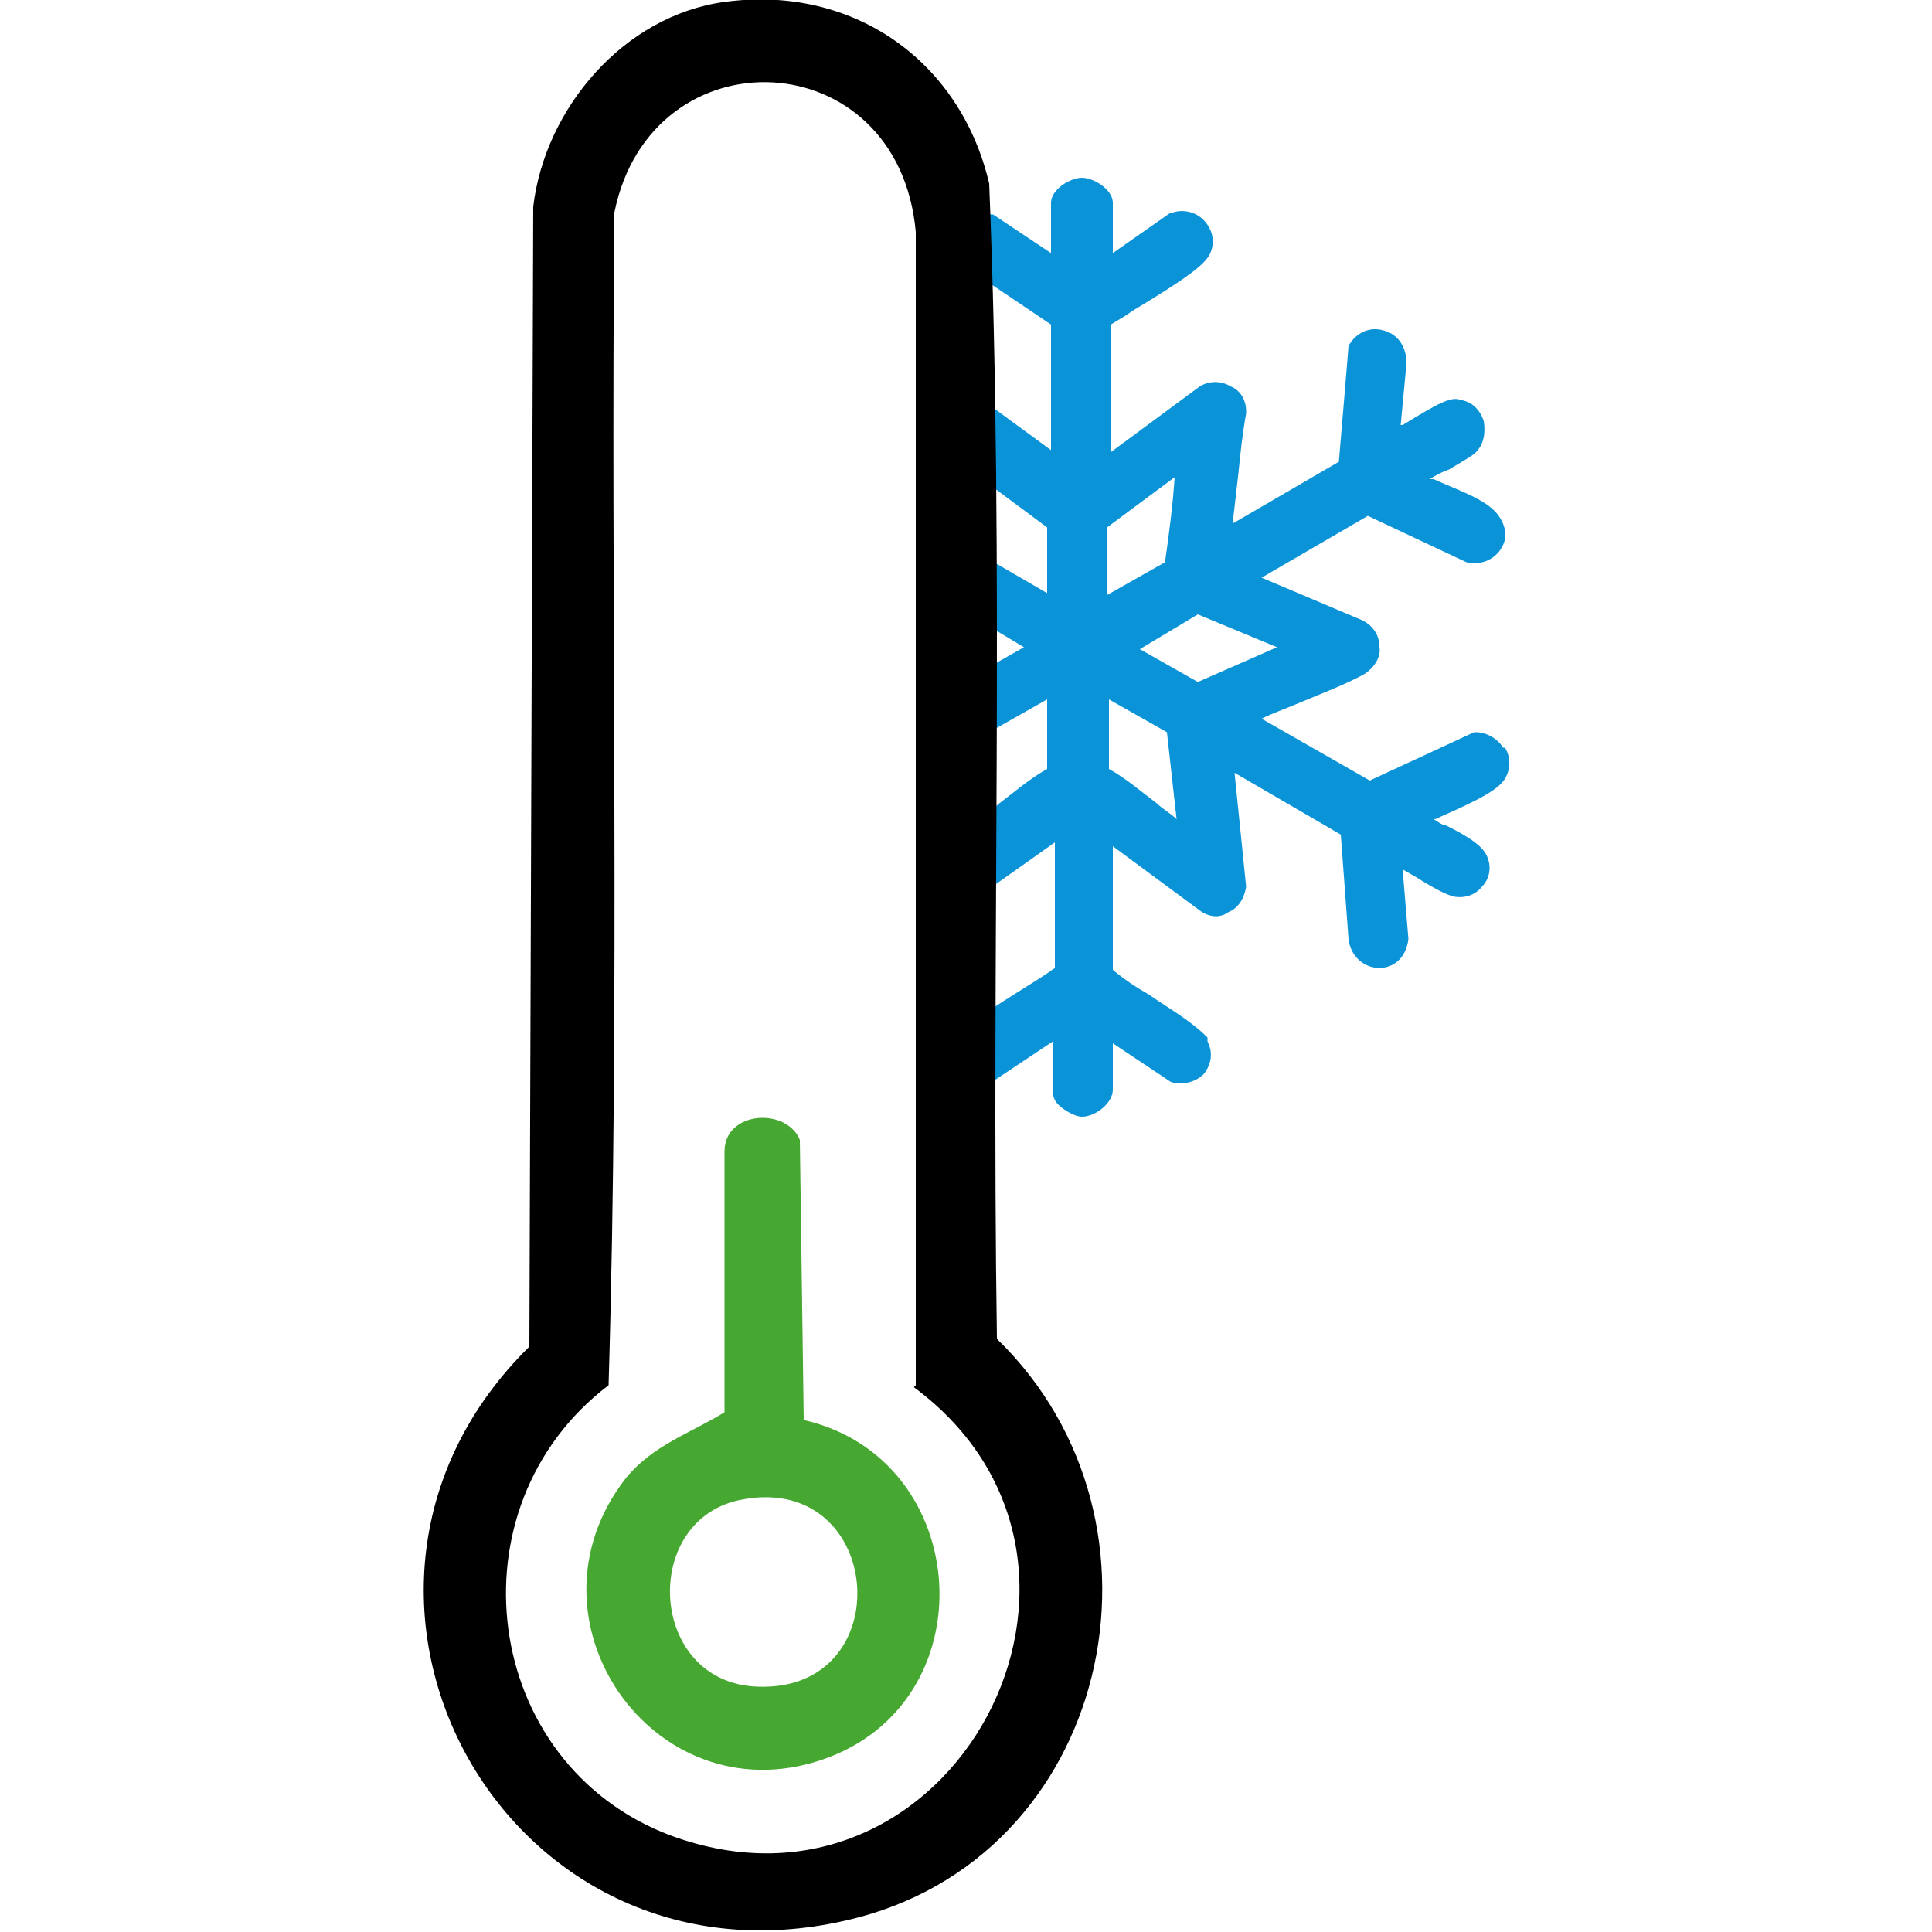 <?xml version="1.0" encoding="UTF-8"?>
<svg xmlns="http://www.w3.org/2000/svg" version="1.1" viewBox="0 0 100 100">
  <defs>
    <style>
      .cls-1 {
        fill: #47a831;
      }

      .cls-2 {
        fill: #0a93d7;
      }
    </style>
  </defs>
  <!-- Generator: Adobe Illustrator 28.7.5, SVG Export Plug-In . SVG Version: 1.2.0 Build 176)  -->
  <g>
    <g id="Layer_1">
      <g>
        <path class="cls-2" d="M77.8,38.7c-.3-.5-.9-.8-1.4-.8h-.1s-5.4,2.5-5.4,2.5l-5.6-3.2c.6-.3,1.2-.5,1.9-.8,1.2-.5,2.5-1,3.4-1.5.5-.3.9-.9.8-1.4,0-.6-.3-1.1-.9-1.4l-5.2-2.2,5.5-3.2,5.1,2.4h0c.8.2,1.6-.2,1.9-.9.3-.6,0-1.4-.6-1.9-.7-.6-1.9-1-3-1.5,0,0-.1,0-.2,0,.3-.2.7-.4,1-.5,1-.6,1.2-.7,1.4-.9.4-.4.5-1,.4-1.6-.2-.6-.6-1-1.2-1.1-.5-.2-1.2.2-3,1.3,0,0,0,0-.1,0l.3-3.2c0-.8-.4-1.5-1.2-1.7-.7-.2-1.4.1-1.8.8h0c0,.1-.5,6-.5,6l-5.5,3.2c.1-.9.2-1.7.3-2.6.1-1,.2-2,.4-3.1h0c0,0,0-.1,0-.1,0-.6-.3-1.1-.8-1.3-.5-.3-1.1-.3-1.6,0l-4.6,3.4v-6.6c.3-.2.7-.4,1.1-.7,3-1.8,3.7-2.4,4-2.9.3-.6.2-1.2-.2-1.7-.4-.5-1.1-.7-1.7-.5h-.1s-3,2.1-3,2.1v-2.6c0-.7-1-1.3-1.6-1.3s-1.6.6-1.6,1.3v2.6l-3-2h-.1c-.8-.2-1.5.1-1.8.7-.3.6-.2,1.3.3,1.9h0c0,0,4.6,3.1,4.6,3.1v6.5l-4.5-3.3h0c-.2-.2-.5-.2-.7-.3,0,4.1,0,8.2,0,12.3l.8-.3,3,1.8-3,1.7-.8-.4c0,.5,0,1,0,1.5,0,3.6,0,7.2-.4,10.7.3,0,.7,0,1,0l4.8-3.4v6.5c-.4.3-1.2.8-2,1.3-1.9,1.2-2.8,1.8-3.1,2.4-.3.6-.2,1.2.3,1.7.4.5,1.1.6,1.7.4h0s3-2,3-2v2.6c0,.3.1.5.3.7.2.2.8.6,1.2.6h0c.7,0,1.6-.7,1.6-1.4v-2.4l3,2h0c.6.2,1.3,0,1.7-.4.4-.5.5-1.1.2-1.7h0c0-.1,0-.2,0-.2-.9-.9-2-1.5-3-2.2-.7-.4-1.3-.8-1.9-1.3v-6.4l4.6,3.4h0c.5.3,1,.3,1.4,0,.5-.2.8-.7.9-1.3h0c0,0-.6-5.9-.6-5.9l5.5,3.2.4,5.4h0c.1.9.8,1.5,1.6,1.5.8,0,1.4-.6,1.5-1.5h0c0,0-.3-3.6-.3-3.6.2.1.5.3.7.4,1.1.7,1.6.9,1.9,1,.5.1,1.1,0,1.5-.5.4-.4.5-1,.3-1.5-.2-.6-1-1.1-2.2-1.7-.2,0-.4-.2-.6-.3,0,0,.2,0,.3-.1,2.3-1,3.1-1.5,3.4-2,.3-.5.3-1.1,0-1.6ZM54.2,39.8c-.9.5-1.7,1.2-2.5,1.8-.3.3-.7.5-1,.8l.5-4.5,3-1.7v3.6ZM54.2,30.7l-3.1-1.8-.4-4.2,3.5,2.6v3.5ZM57.3,27.3l3.5-2.6c-.1,1.5-.3,3-.5,4.4l-3,1.7v-3.5ZM59.9,41.6c-.8-.6-1.6-1.3-2.5-1.8v-3.6l3,1.7.5,4.5c-.3-.3-.7-.5-1-.8ZM62,35.3l-3-1.7,3-1.8,4.1,1.7-4.1,1.8Z"/>
        <path d="M37.5.1c6.6-.9,12.2,3,13.7,9.4.8,19.9.1,39.9.4,59.8,9.8,9.5,5.9,27-7.8,30.1-17.8,4.1-29.2-17.1-16.4-29.7l.2-59c.6-5.1,4.7-9.9,9.9-10.6ZM47.4,71.7V12c-.9-9.9-13.7-10.4-15.6-1-.2,20.2.3,40.5-.3,60.7-8.3,6.3-6.6,19.6,3.2,23.3,14.6,5.4,24.9-14.1,12.6-23.2Z"/>
        <path class="cls-1" d="M41.6,73.5c8.8,2,9.6,14.7.9,17.6-8.7,2.9-15.8-7.3-10.1-14.6,1.4-1.7,3.3-2.3,5.1-3.4v-13.5c0-2.1,3.2-2.3,3.9-.6l.2,14.4ZM38.5,77.6c-5.4.9-5,9.5.7,9.7,7.4.3,6.6-11-.7-9.7Z"/>
      </g>
    </g>
  </g>
</svg>